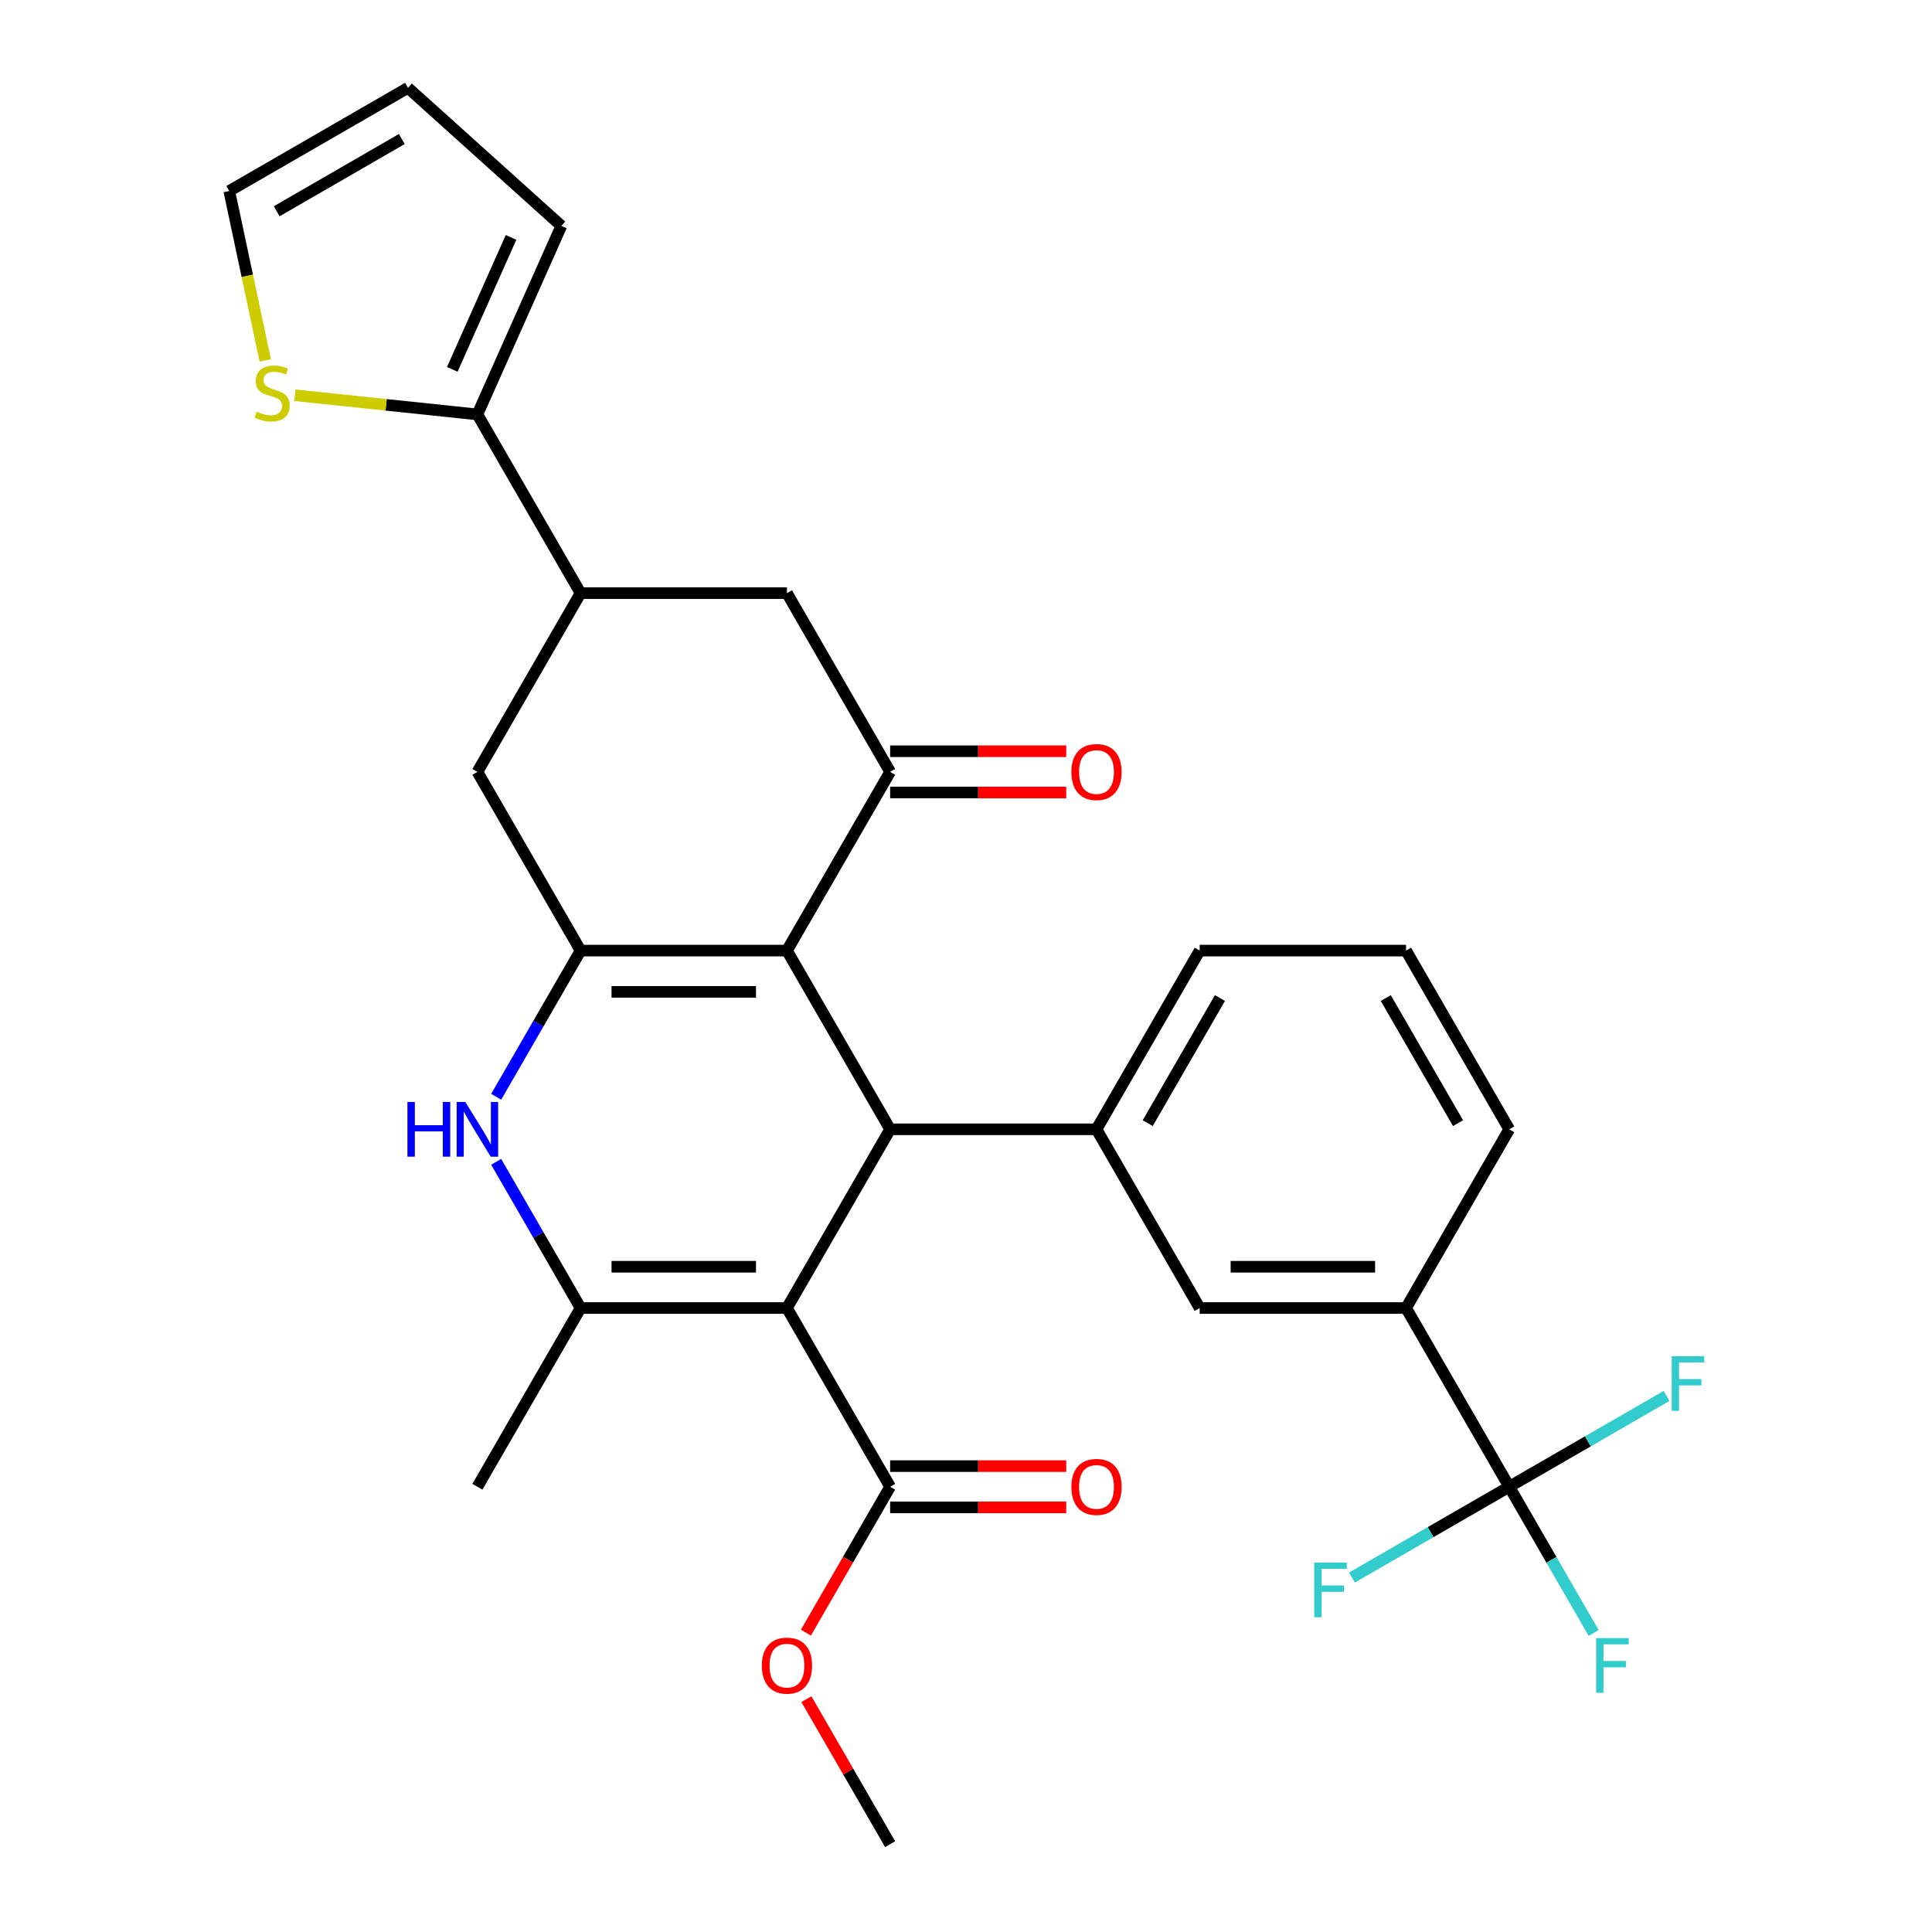 <?xml version='1.0' encoding='iso-8859-1'?>
<svg version='1.1' baseProfile='full'
              xmlns='http://www.w3.org/2000/svg'
                      xmlns:rdkit='http://www.rdkit.org/xml'
                      xmlns:xlink='http://www.w3.org/1999/xlink'
                  xml:space='preserve'
width='1000px' height='1000px' viewBox='0 0 1000 1000'>
<!-- END OF HEADER -->
<rect style='opacity:1.0;fill:#FFFFFF;stroke:none' width='1000' height='1000' x='0' y='0'> </rect>
<path class='bond-1' d='M 407.324,677.032 L 460.732,584.527' style='fill:none;fill-rule:evenodd;stroke:#000000;stroke-width:6px;stroke-linecap:butt;stroke-linejoin:miter;stroke-opacity:1' />
<path class='bond-3' d='M 407.324,677.032 L 300.509,677.032' style='fill:none;fill-rule:evenodd;stroke:#000000;stroke-width:6px;stroke-linecap:butt;stroke-linejoin:miter;stroke-opacity:1' />
<path class='bond-3' d='M 391.302,655.669 L 316.531,655.669' style='fill:none;fill-rule:evenodd;stroke:#000000;stroke-width:6px;stroke-linecap:butt;stroke-linejoin:miter;stroke-opacity:1' />
<path class='bond-8' d='M 407.324,677.032 L 460.732,769.536' style='fill:none;fill-rule:evenodd;stroke:#000000;stroke-width:6px;stroke-linecap:butt;stroke-linejoin:miter;stroke-opacity:1' />
<path class='bond-0' d='M 407.324,492.022 L 460.732,584.527' style='fill:none;fill-rule:evenodd;stroke:#000000;stroke-width:6px;stroke-linecap:butt;stroke-linejoin:miter;stroke-opacity:1' />
<path class='bond-5' d='M 407.324,492.022 L 460.732,399.518' style='fill:none;fill-rule:evenodd;stroke:#000000;stroke-width:6px;stroke-linecap:butt;stroke-linejoin:miter;stroke-opacity:1' />
<path class='bond-30' d='M 407.324,492.022 L 300.509,492.022' style='fill:none;fill-rule:evenodd;stroke:#000000;stroke-width:6px;stroke-linecap:butt;stroke-linejoin:miter;stroke-opacity:1' />
<path class='bond-30' d='M 391.302,513.385 L 316.531,513.385' style='fill:none;fill-rule:evenodd;stroke:#000000;stroke-width:6px;stroke-linecap:butt;stroke-linejoin:miter;stroke-opacity:1' />
<path class='bond-7' d='M 460.732,584.527 L 567.547,584.527' style='fill:none;fill-rule:evenodd;stroke:#000000;stroke-width:6px;stroke-linecap:butt;stroke-linejoin:miter;stroke-opacity:1' />
<path class='bond-2' d='M 300.509,492.022 L 278.664,529.859' style='fill:none;fill-rule:evenodd;stroke:#000000;stroke-width:6px;stroke-linecap:butt;stroke-linejoin:miter;stroke-opacity:1' />
<path class='bond-2' d='M 278.664,529.859 L 256.819,567.697' style='fill:none;fill-rule:evenodd;stroke:#0000FF;stroke-width:6px;stroke-linecap:butt;stroke-linejoin:miter;stroke-opacity:1' />
<path class='bond-11' d='M 300.509,492.022 L 247.102,399.518' style='fill:none;fill-rule:evenodd;stroke:#000000;stroke-width:6px;stroke-linecap:butt;stroke-linejoin:miter;stroke-opacity:1' />
<path class='bond-4' d='M 300.509,677.032 L 278.664,639.194' style='fill:none;fill-rule:evenodd;stroke:#000000;stroke-width:6px;stroke-linecap:butt;stroke-linejoin:miter;stroke-opacity:1' />
<path class='bond-4' d='M 278.664,639.194 L 256.819,601.357' style='fill:none;fill-rule:evenodd;stroke:#0000FF;stroke-width:6px;stroke-linecap:butt;stroke-linejoin:miter;stroke-opacity:1' />
<path class='bond-25' d='M 300.509,677.032 L 247.102,769.536' style='fill:none;fill-rule:evenodd;stroke:#000000;stroke-width:6px;stroke-linecap:butt;stroke-linejoin:miter;stroke-opacity:1' />
<path class='bond-12' d='M 460.732,399.518 L 407.324,307.013' style='fill:none;fill-rule:evenodd;stroke:#000000;stroke-width:6px;stroke-linecap:butt;stroke-linejoin:miter;stroke-opacity:1' />
<path class='bond-16' d='M 460.732,410.199 L 506.304,410.199' style='fill:none;fill-rule:evenodd;stroke:#000000;stroke-width:6px;stroke-linecap:butt;stroke-linejoin:miter;stroke-opacity:1' />
<path class='bond-16' d='M 506.304,410.199 L 551.877,410.199' style='fill:none;fill-rule:evenodd;stroke:#FF0000;stroke-width:6px;stroke-linecap:butt;stroke-linejoin:miter;stroke-opacity:1' />
<path class='bond-16' d='M 460.732,388.836 L 506.304,388.836' style='fill:none;fill-rule:evenodd;stroke:#000000;stroke-width:6px;stroke-linecap:butt;stroke-linejoin:miter;stroke-opacity:1' />
<path class='bond-16' d='M 506.304,388.836 L 551.877,388.836' style='fill:none;fill-rule:evenodd;stroke:#FF0000;stroke-width:6px;stroke-linecap:butt;stroke-linejoin:miter;stroke-opacity:1' />
<path class='bond-6' d='M 781.177,769.536 L 727.77,677.032' style='fill:none;fill-rule:evenodd;stroke:#000000;stroke-width:6px;stroke-linecap:butt;stroke-linejoin:miter;stroke-opacity:1' />
<path class='bond-21' d='M 781.177,769.536 L 803.023,807.373' style='fill:none;fill-rule:evenodd;stroke:#000000;stroke-width:6px;stroke-linecap:butt;stroke-linejoin:miter;stroke-opacity:1' />
<path class='bond-21' d='M 803.023,807.373 L 824.868,845.21' style='fill:none;fill-rule:evenodd;stroke:#33CCCC;stroke-width:6px;stroke-linecap:butt;stroke-linejoin:miter;stroke-opacity:1' />
<path class='bond-22' d='M 781.177,769.536 L 740.47,793.038' style='fill:none;fill-rule:evenodd;stroke:#000000;stroke-width:6px;stroke-linecap:butt;stroke-linejoin:miter;stroke-opacity:1' />
<path class='bond-22' d='M 740.47,793.038 L 699.763,816.541' style='fill:none;fill-rule:evenodd;stroke:#33CCCC;stroke-width:6px;stroke-linecap:butt;stroke-linejoin:miter;stroke-opacity:1' />
<path class='bond-23' d='M 781.177,769.536 L 821.884,746.034' style='fill:none;fill-rule:evenodd;stroke:#000000;stroke-width:6px;stroke-linecap:butt;stroke-linejoin:miter;stroke-opacity:1' />
<path class='bond-23' d='M 821.884,746.034 L 862.592,722.532' style='fill:none;fill-rule:evenodd;stroke:#33CCCC;stroke-width:6px;stroke-linecap:butt;stroke-linejoin:miter;stroke-opacity:1' />
<path class='bond-14' d='M 567.547,584.527 L 620.955,677.032' style='fill:none;fill-rule:evenodd;stroke:#000000;stroke-width:6px;stroke-linecap:butt;stroke-linejoin:miter;stroke-opacity:1' />
<path class='bond-26' d='M 567.547,584.527 L 620.955,492.022' style='fill:none;fill-rule:evenodd;stroke:#000000;stroke-width:6px;stroke-linecap:butt;stroke-linejoin:miter;stroke-opacity:1' />
<path class='bond-26' d='M 594.059,581.333 L 631.444,516.579' style='fill:none;fill-rule:evenodd;stroke:#000000;stroke-width:6px;stroke-linecap:butt;stroke-linejoin:miter;stroke-opacity:1' />
<path class='bond-19' d='M 460.732,780.218 L 506.304,780.218' style='fill:none;fill-rule:evenodd;stroke:#000000;stroke-width:6px;stroke-linecap:butt;stroke-linejoin:miter;stroke-opacity:1' />
<path class='bond-19' d='M 506.304,780.218 L 551.877,780.218' style='fill:none;fill-rule:evenodd;stroke:#FF0000;stroke-width:6px;stroke-linecap:butt;stroke-linejoin:miter;stroke-opacity:1' />
<path class='bond-19' d='M 460.732,758.855 L 506.304,758.855' style='fill:none;fill-rule:evenodd;stroke:#000000;stroke-width:6px;stroke-linecap:butt;stroke-linejoin:miter;stroke-opacity:1' />
<path class='bond-19' d='M 506.304,758.855 L 551.877,758.855' style='fill:none;fill-rule:evenodd;stroke:#FF0000;stroke-width:6px;stroke-linecap:butt;stroke-linejoin:miter;stroke-opacity:1' />
<path class='bond-24' d='M 460.732,769.536 L 438.933,807.293' style='fill:none;fill-rule:evenodd;stroke:#000000;stroke-width:6px;stroke-linecap:butt;stroke-linejoin:miter;stroke-opacity:1' />
<path class='bond-24' d='M 438.933,807.293 L 417.134,845.05' style='fill:none;fill-rule:evenodd;stroke:#FF0000;stroke-width:6px;stroke-linecap:butt;stroke-linejoin:miter;stroke-opacity:1' />
<path class='bond-9' d='M 300.509,307.013 L 247.102,399.518' style='fill:none;fill-rule:evenodd;stroke:#000000;stroke-width:6px;stroke-linecap:butt;stroke-linejoin:miter;stroke-opacity:1' />
<path class='bond-10' d='M 300.509,307.013 L 247.102,214.508' style='fill:none;fill-rule:evenodd;stroke:#000000;stroke-width:6px;stroke-linecap:butt;stroke-linejoin:miter;stroke-opacity:1' />
<path class='bond-31' d='M 300.509,307.013 L 407.324,307.013' style='fill:none;fill-rule:evenodd;stroke:#000000;stroke-width:6px;stroke-linecap:butt;stroke-linejoin:miter;stroke-opacity:1' />
<path class='bond-15' d='M 247.102,214.508 L 199.862,209.543' style='fill:none;fill-rule:evenodd;stroke:#000000;stroke-width:6px;stroke-linecap:butt;stroke-linejoin:miter;stroke-opacity:1' />
<path class='bond-15' d='M 199.862,209.543 L 152.622,204.578' style='fill:none;fill-rule:evenodd;stroke:#CCCC00;stroke-width:6px;stroke-linecap:butt;stroke-linejoin:miter;stroke-opacity:1' />
<path class='bond-17' d='M 247.102,214.508 L 290.547,116.928' style='fill:none;fill-rule:evenodd;stroke:#000000;stroke-width:6px;stroke-linecap:butt;stroke-linejoin:miter;stroke-opacity:1' />
<path class='bond-17' d='M 234.102,191.182 L 264.514,122.876' style='fill:none;fill-rule:evenodd;stroke:#000000;stroke-width:6px;stroke-linecap:butt;stroke-linejoin:miter;stroke-opacity:1' />
<path class='bond-13' d='M 727.77,677.032 L 620.955,677.032' style='fill:none;fill-rule:evenodd;stroke:#000000;stroke-width:6px;stroke-linecap:butt;stroke-linejoin:miter;stroke-opacity:1' />
<path class='bond-13' d='M 711.748,655.669 L 636.977,655.669' style='fill:none;fill-rule:evenodd;stroke:#000000;stroke-width:6px;stroke-linecap:butt;stroke-linejoin:miter;stroke-opacity:1' />
<path class='bond-32' d='M 727.77,677.032 L 781.177,584.527' style='fill:none;fill-rule:evenodd;stroke:#000000;stroke-width:6px;stroke-linecap:butt;stroke-linejoin:miter;stroke-opacity:1' />
<path class='bond-18' d='M 137.303,186.553 L 127.983,142.707' style='fill:none;fill-rule:evenodd;stroke:#CCCC00;stroke-width:6px;stroke-linecap:butt;stroke-linejoin:miter;stroke-opacity:1' />
<path class='bond-18' d='M 127.983,142.707 L 118.663,98.862' style='fill:none;fill-rule:evenodd;stroke:#000000;stroke-width:6px;stroke-linecap:butt;stroke-linejoin:miter;stroke-opacity:1' />
<path class='bond-20' d='M 290.547,116.928 L 211.168,45.455' style='fill:none;fill-rule:evenodd;stroke:#000000;stroke-width:6px;stroke-linecap:butt;stroke-linejoin:miter;stroke-opacity:1' />
<path class='bond-33' d='M 118.663,98.862 L 211.168,45.455' style='fill:none;fill-rule:evenodd;stroke:#000000;stroke-width:6px;stroke-linecap:butt;stroke-linejoin:miter;stroke-opacity:1' />
<path class='bond-33' d='M 143.221,109.352 L 207.974,71.967' style='fill:none;fill-rule:evenodd;stroke:#000000;stroke-width:6px;stroke-linecap:butt;stroke-linejoin:miter;stroke-opacity:1' />
<path class='bond-29' d='M 417.388,879.471 L 439.06,917.008' style='fill:none;fill-rule:evenodd;stroke:#FF0000;stroke-width:6px;stroke-linecap:butt;stroke-linejoin:miter;stroke-opacity:1' />
<path class='bond-29' d='M 439.06,917.008 L 460.732,954.545' style='fill:none;fill-rule:evenodd;stroke:#000000;stroke-width:6px;stroke-linecap:butt;stroke-linejoin:miter;stroke-opacity:1' />
<path class='bond-28' d='M 620.955,492.022 L 727.77,492.022' style='fill:none;fill-rule:evenodd;stroke:#000000;stroke-width:6px;stroke-linecap:butt;stroke-linejoin:miter;stroke-opacity:1' />
<path class='bond-27' d='M 781.177,584.527 L 727.77,492.022' style='fill:none;fill-rule:evenodd;stroke:#000000;stroke-width:6px;stroke-linecap:butt;stroke-linejoin:miter;stroke-opacity:1' />
<path class='bond-27' d='M 754.665,581.333 L 717.28,516.579' style='fill:none;fill-rule:evenodd;stroke:#000000;stroke-width:6px;stroke-linecap:butt;stroke-linejoin:miter;stroke-opacity:1' />
<path  class='atom-5' d='M 210.882 570.367
L 214.722 570.367
L 214.722 582.407
L 229.202 582.407
L 229.202 570.367
L 233.042 570.367
L 233.042 598.687
L 229.202 598.687
L 229.202 585.607
L 214.722 585.607
L 214.722 598.687
L 210.882 598.687
L 210.882 570.367
' fill='#0000FF'/>
<path  class='atom-5' d='M 240.842 570.367
L 250.122 585.367
Q 251.042 586.847, 252.522 589.527
Q 254.002 592.207, 254.082 592.367
L 254.082 570.367
L 257.842 570.367
L 257.842 598.687
L 253.962 598.687
L 244.002 582.287
Q 242.842 580.367, 241.602 578.167
Q 240.402 575.967, 240.042 575.287
L 240.042 598.687
L 236.362 598.687
L 236.362 570.367
L 240.842 570.367
' fill='#0000FF'/>
<path  class='atom-16' d='M 132.872 213.063
Q 133.192 213.183, 134.512 213.743
Q 135.832 214.303, 137.272 214.663
Q 138.752 214.983, 140.192 214.983
Q 142.872 214.983, 144.432 213.703
Q 145.992 212.383, 145.992 210.103
Q 145.992 208.543, 145.192 207.583
Q 144.432 206.623, 143.232 206.103
Q 142.032 205.583, 140.032 204.983
Q 137.512 204.223, 135.992 203.503
Q 134.512 202.783, 133.432 201.263
Q 132.392 199.743, 132.392 197.183
Q 132.392 193.623, 134.792 191.423
Q 137.232 189.223, 142.032 189.223
Q 145.312 189.223, 149.032 190.783
L 148.112 193.863
Q 144.712 192.463, 142.152 192.463
Q 139.392 192.463, 137.872 193.623
Q 136.352 194.743, 136.392 196.703
Q 136.392 198.223, 137.152 199.143
Q 137.952 200.063, 139.072 200.583
Q 140.232 201.103, 142.152 201.703
Q 144.712 202.503, 146.232 203.303
Q 147.752 204.103, 148.832 205.743
Q 149.952 207.343, 149.952 210.103
Q 149.952 214.023, 147.312 216.143
Q 144.712 218.223, 140.352 218.223
Q 137.832 218.223, 135.912 217.663
Q 134.032 217.143, 131.792 216.223
L 132.872 213.063
' fill='#CCCC00'/>
<path  class='atom-17' d='M 554.547 399.598
Q 554.547 392.798, 557.907 388.998
Q 561.267 385.198, 567.547 385.198
Q 573.827 385.198, 577.187 388.998
Q 580.547 392.798, 580.547 399.598
Q 580.547 406.478, 577.147 410.398
Q 573.747 414.278, 567.547 414.278
Q 561.307 414.278, 557.907 410.398
Q 554.547 406.518, 554.547 399.598
M 567.547 411.078
Q 571.867 411.078, 574.187 408.198
Q 576.547 405.278, 576.547 399.598
Q 576.547 394.038, 574.187 391.238
Q 571.867 388.398, 567.547 388.398
Q 563.227 388.398, 560.867 391.198
Q 558.547 393.998, 558.547 399.598
Q 558.547 405.318, 560.867 408.198
Q 563.227 411.078, 567.547 411.078
' fill='#FF0000'/>
<path  class='atom-20' d='M 554.547 769.616
Q 554.547 762.816, 557.907 759.016
Q 561.267 755.216, 567.547 755.216
Q 573.827 755.216, 577.187 759.016
Q 580.547 762.816, 580.547 769.616
Q 580.547 776.496, 577.147 780.416
Q 573.747 784.296, 567.547 784.296
Q 561.307 784.296, 557.907 780.416
Q 554.547 776.536, 554.547 769.616
M 567.547 781.096
Q 571.867 781.096, 574.187 778.216
Q 576.547 775.296, 576.547 769.616
Q 576.547 764.056, 574.187 761.256
Q 571.867 758.416, 567.547 758.416
Q 563.227 758.416, 560.867 761.216
Q 558.547 764.016, 558.547 769.616
Q 558.547 775.336, 560.867 778.216
Q 563.227 781.096, 567.547 781.096
' fill='#FF0000'/>
<path  class='atom-22' d='M 826.165 847.881
L 843.005 847.881
L 843.005 851.121
L 829.965 851.121
L 829.965 859.721
L 841.565 859.721
L 841.565 863.001
L 829.965 863.001
L 829.965 876.201
L 826.165 876.201
L 826.165 847.881
' fill='#33CCCC'/>
<path  class='atom-23' d='M 680.253 808.784
L 697.093 808.784
L 697.093 812.024
L 684.053 812.024
L 684.053 820.624
L 695.653 820.624
L 695.653 823.904
L 684.053 823.904
L 684.053 837.104
L 680.253 837.104
L 680.253 808.784
' fill='#33CCCC'/>
<path  class='atom-24' d='M 865.262 701.969
L 882.102 701.969
L 882.102 705.209
L 869.062 705.209
L 869.062 713.809
L 880.662 713.809
L 880.662 717.089
L 869.062 717.089
L 869.062 730.289
L 865.262 730.289
L 865.262 701.969
' fill='#33CCCC'/>
<path  class='atom-25' d='M 394.324 862.121
Q 394.324 855.321, 397.684 851.521
Q 401.044 847.721, 407.324 847.721
Q 413.604 847.721, 416.964 851.521
Q 420.324 855.321, 420.324 862.121
Q 420.324 869.001, 416.924 872.921
Q 413.524 876.801, 407.324 876.801
Q 401.084 876.801, 397.684 872.921
Q 394.324 869.041, 394.324 862.121
M 407.324 873.601
Q 411.644 873.601, 413.964 870.721
Q 416.324 867.801, 416.324 862.121
Q 416.324 856.561, 413.964 853.761
Q 411.644 850.921, 407.324 850.921
Q 403.004 850.921, 400.644 853.721
Q 398.324 856.521, 398.324 862.121
Q 398.324 867.841, 400.644 870.721
Q 403.004 873.601, 407.324 873.601
' fill='#FF0000'/>
</svg>
